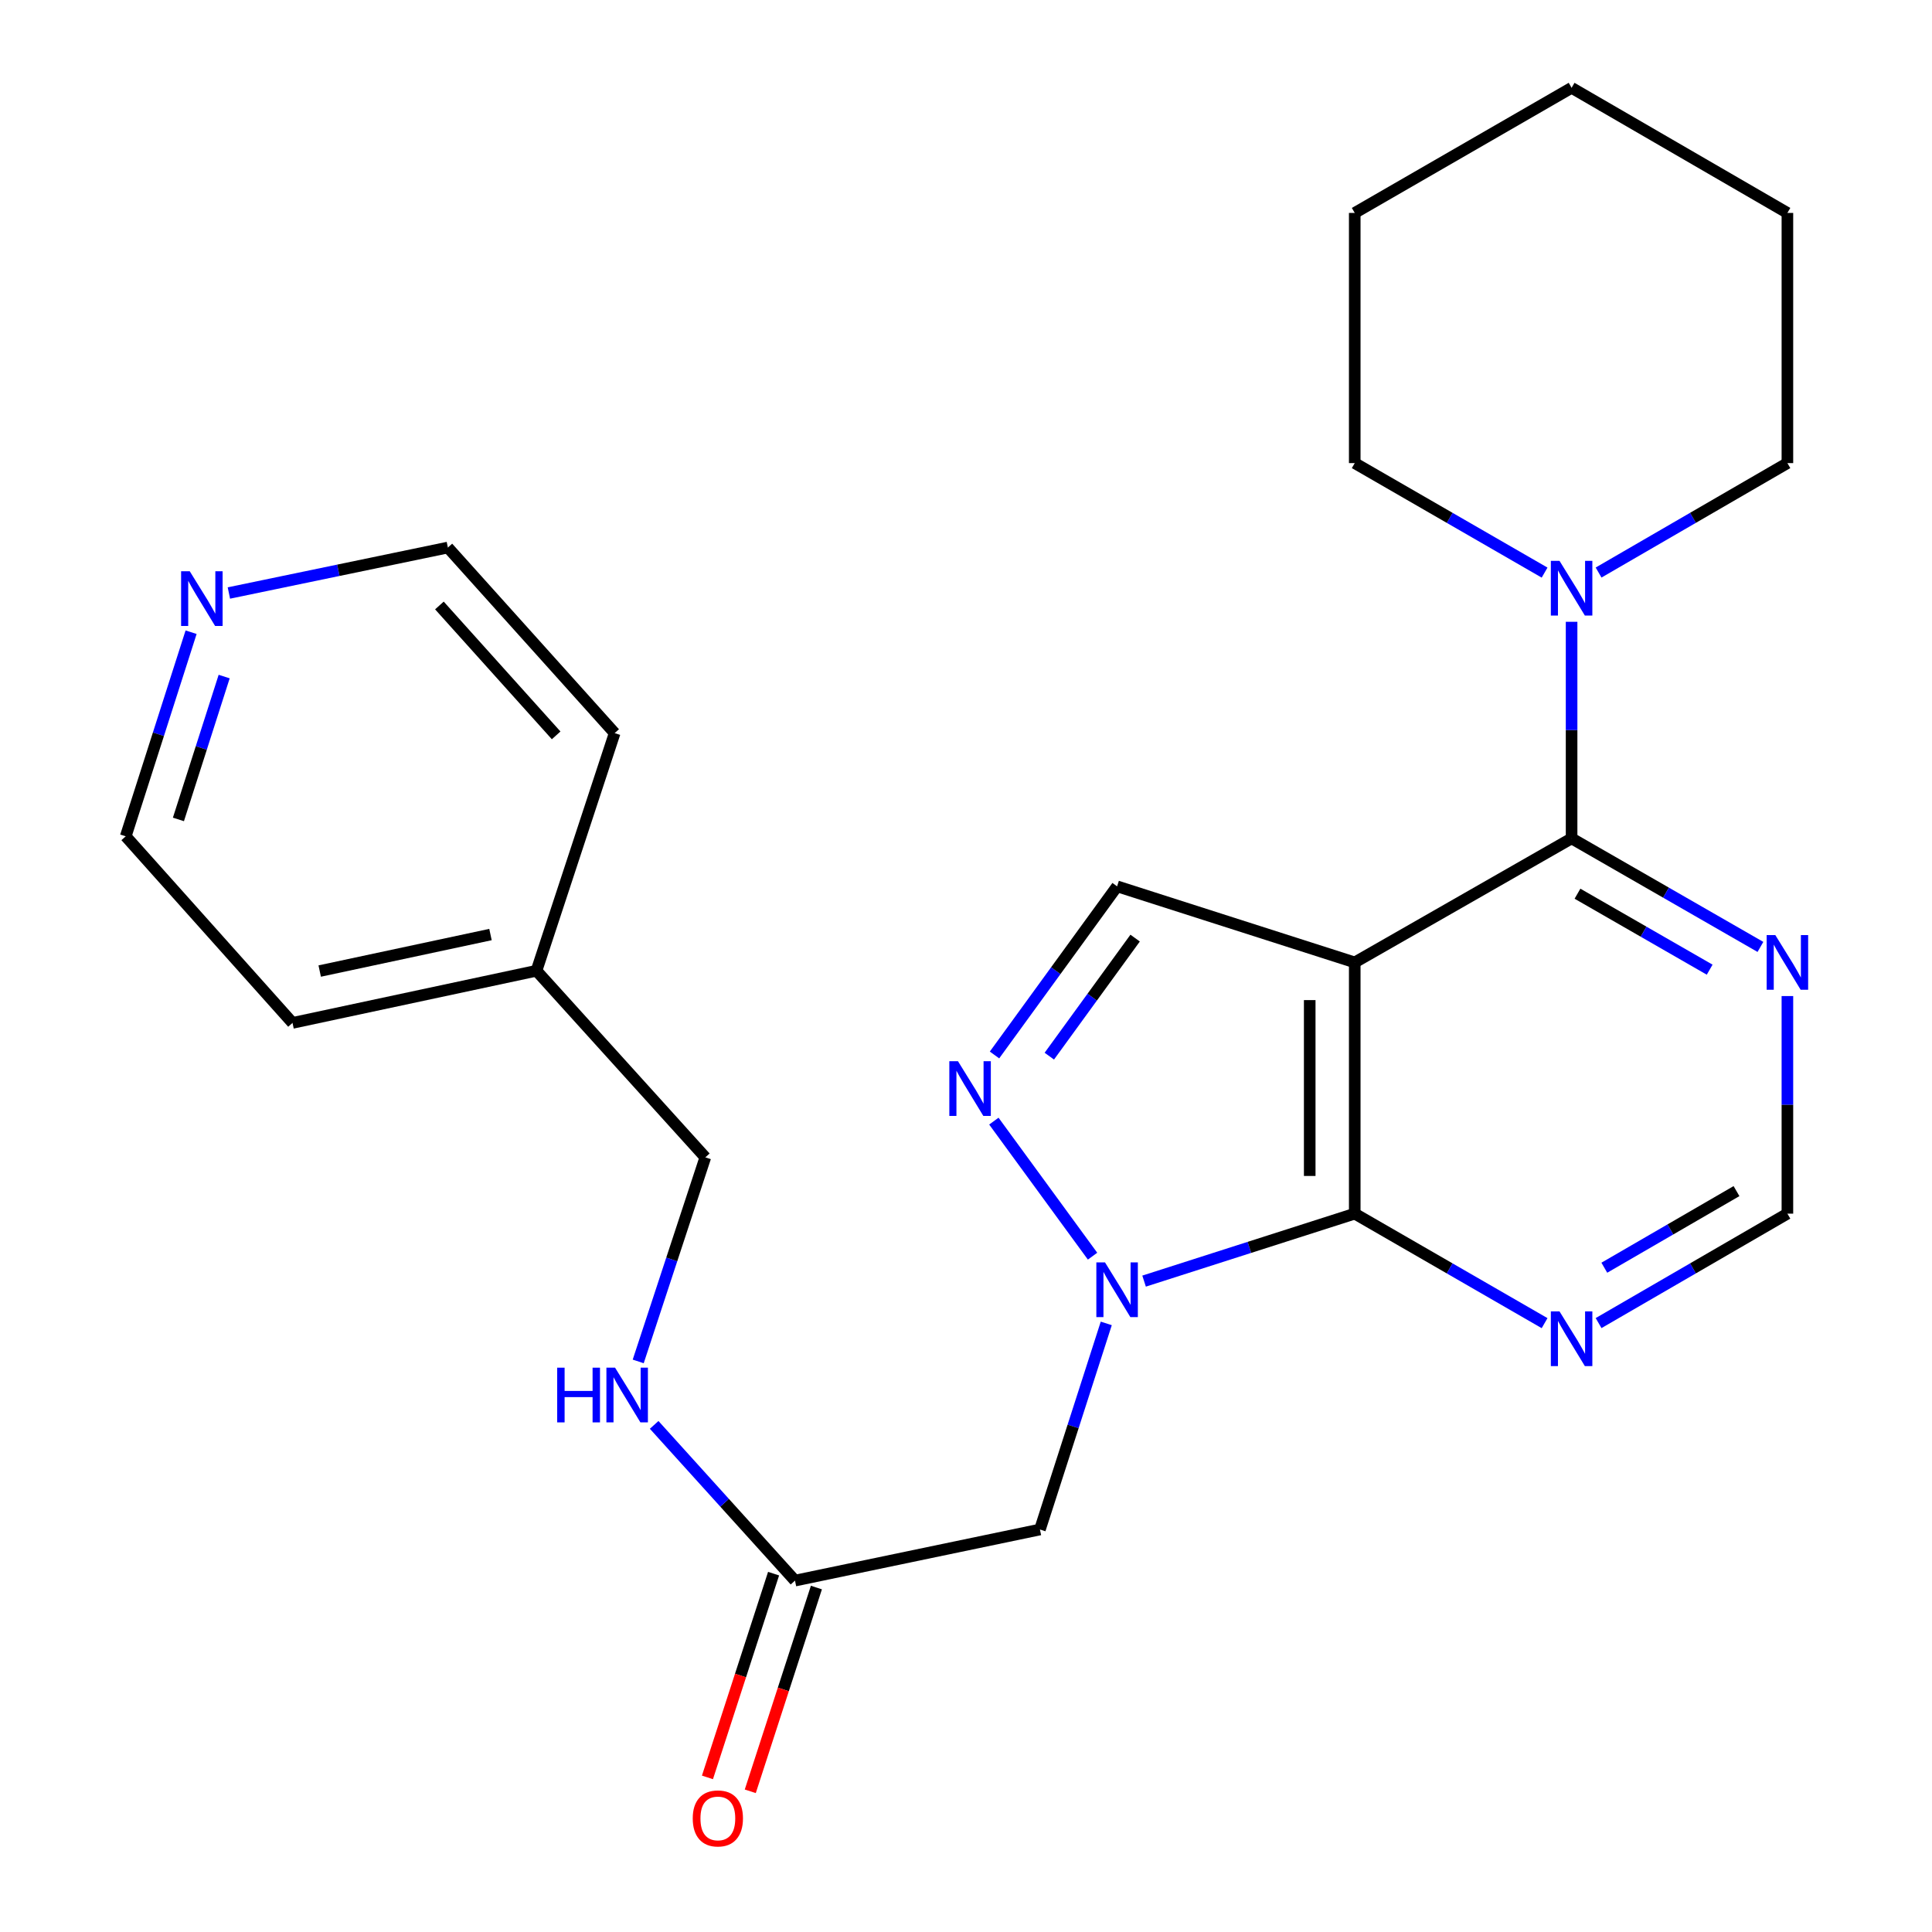 <?xml version='1.0' encoding='iso-8859-1'?>
<svg version='1.1' baseProfile='full'
              xmlns='http://www.w3.org/2000/svg'
                      xmlns:rdkit='http://www.rdkit.org/xml'
                      xmlns:xlink='http://www.w3.org/1999/xlink'
                  xml:space='preserve'
width='1000px' height='1000px' viewBox='0 0 1000 1000'>
<!-- END OF HEADER -->
<rect style='opacity:1.0;fill:#FFFFFF;stroke:none' width='1000' height='1000' x='0' y='0'> </rect>
<path class='bond-1' d='M 701.211,498.147 L 701.211,628.18' style='fill:none;fill-rule:evenodd;stroke:#000000;stroke-width:6px;stroke-linecap:butt;stroke-linejoin:miter;stroke-opacity:1' />
<path class='bond-1' d='M 677.908,517.652 L 677.908,608.675' style='fill:none;fill-rule:evenodd;stroke:#000000;stroke-width:6px;stroke-linecap:butt;stroke-linejoin:miter;stroke-opacity:1' />
<path class='bond-2' d='M 701.211,498.147 L 813.455,433.947' style='fill:none;fill-rule:evenodd;stroke:#000000;stroke-width:6px;stroke-linecap:butt;stroke-linejoin:miter;stroke-opacity:1' />
<path class='bond-4' d='M 701.211,498.147 L 578.208,458.765' style='fill:none;fill-rule:evenodd;stroke:#000000;stroke-width:6px;stroke-linecap:butt;stroke-linejoin:miter;stroke-opacity:1' />
<path class='bond-0' d='M 592.177,663.101 L 646.694,645.64' style='fill:none;fill-rule:evenodd;stroke:#0000FF;stroke-width:6px;stroke-linecap:butt;stroke-linejoin:miter;stroke-opacity:1' />
<path class='bond-0' d='M 646.694,645.64 L 701.211,628.18' style='fill:none;fill-rule:evenodd;stroke:#000000;stroke-width:6px;stroke-linecap:butt;stroke-linejoin:miter;stroke-opacity:1' />
<path class='bond-5' d='M 572.602,684.994 L 555.436,738.33' style='fill:none;fill-rule:evenodd;stroke:#0000FF;stroke-width:6px;stroke-linecap:butt;stroke-linejoin:miter;stroke-opacity:1' />
<path class='bond-5' d='M 555.436,738.33 L 538.269,791.665' style='fill:none;fill-rule:evenodd;stroke:#000000;stroke-width:6px;stroke-linecap:butt;stroke-linejoin:miter;stroke-opacity:1' />
<path class='bond-25' d='M 565.504,650.191 L 514.422,580.294' style='fill:none;fill-rule:evenodd;stroke:#0000FF;stroke-width:6px;stroke-linecap:butt;stroke-linejoin:miter;stroke-opacity:1' />
<path class='bond-7' d='M 701.211,628.18 L 750.344,656.52' style='fill:none;fill-rule:evenodd;stroke:#000000;stroke-width:6px;stroke-linecap:butt;stroke-linejoin:miter;stroke-opacity:1' />
<path class='bond-7' d='M 750.344,656.52 L 799.476,684.86' style='fill:none;fill-rule:evenodd;stroke:#0000FF;stroke-width:6px;stroke-linecap:butt;stroke-linejoin:miter;stroke-opacity:1' />
<path class='bond-6' d='M 813.455,433.947 L 813.455,377.895' style='fill:none;fill-rule:evenodd;stroke:#000000;stroke-width:6px;stroke-linecap:butt;stroke-linejoin:miter;stroke-opacity:1' />
<path class='bond-6' d='M 813.455,377.895 L 813.455,321.842' style='fill:none;fill-rule:evenodd;stroke:#0000FF;stroke-width:6px;stroke-linecap:butt;stroke-linejoin:miter;stroke-opacity:1' />
<path class='bond-8' d='M 813.455,433.947 L 862.325,462.035' style='fill:none;fill-rule:evenodd;stroke:#000000;stroke-width:6px;stroke-linecap:butt;stroke-linejoin:miter;stroke-opacity:1' />
<path class='bond-8' d='M 862.325,462.035 L 911.195,490.123' style='fill:none;fill-rule:evenodd;stroke:#0000FF;stroke-width:6px;stroke-linecap:butt;stroke-linejoin:miter;stroke-opacity:1' />
<path class='bond-8' d='M 816.504,462.577 L 850.713,482.239' style='fill:none;fill-rule:evenodd;stroke:#000000;stroke-width:6px;stroke-linecap:butt;stroke-linejoin:miter;stroke-opacity:1' />
<path class='bond-8' d='M 850.713,482.239 L 884.922,501.901' style='fill:none;fill-rule:evenodd;stroke:#0000FF;stroke-width:6px;stroke-linecap:butt;stroke-linejoin:miter;stroke-opacity:1' />
<path class='bond-3' d='M 514.756,546.053 L 546.482,502.409' style='fill:none;fill-rule:evenodd;stroke:#0000FF;stroke-width:6px;stroke-linecap:butt;stroke-linejoin:miter;stroke-opacity:1' />
<path class='bond-3' d='M 546.482,502.409 L 578.208,458.765' style='fill:none;fill-rule:evenodd;stroke:#000000;stroke-width:6px;stroke-linecap:butt;stroke-linejoin:miter;stroke-opacity:1' />
<path class='bond-3' d='M 543.123,546.662 L 565.331,516.111' style='fill:none;fill-rule:evenodd;stroke:#0000FF;stroke-width:6px;stroke-linecap:butt;stroke-linejoin:miter;stroke-opacity:1' />
<path class='bond-3' d='M 565.331,516.111 L 587.54,485.56' style='fill:none;fill-rule:evenodd;stroke:#000000;stroke-width:6px;stroke-linecap:butt;stroke-linejoin:miter;stroke-opacity:1' />
<path class='bond-9' d='M 538.269,791.665 L 411.486,818.115' style='fill:none;fill-rule:evenodd;stroke:#000000;stroke-width:6px;stroke-linecap:butt;stroke-linejoin:miter;stroke-opacity:1' />
<path class='bond-15' d='M 799.476,296.381 L 750.344,268.041' style='fill:none;fill-rule:evenodd;stroke:#0000FF;stroke-width:6px;stroke-linecap:butt;stroke-linejoin:miter;stroke-opacity:1' />
<path class='bond-15' d='M 750.344,268.041 L 701.211,239.701' style='fill:none;fill-rule:evenodd;stroke:#000000;stroke-width:6px;stroke-linecap:butt;stroke-linejoin:miter;stroke-opacity:1' />
<path class='bond-16' d='M 827.423,296.349 L 876.289,268.025' style='fill:none;fill-rule:evenodd;stroke:#0000FF;stroke-width:6px;stroke-linecap:butt;stroke-linejoin:miter;stroke-opacity:1' />
<path class='bond-16' d='M 876.289,268.025 L 925.156,239.701' style='fill:none;fill-rule:evenodd;stroke:#000000;stroke-width:6px;stroke-linecap:butt;stroke-linejoin:miter;stroke-opacity:1' />
<path class='bond-26' d='M 827.423,684.828 L 876.289,656.504' style='fill:none;fill-rule:evenodd;stroke:#0000FF;stroke-width:6px;stroke-linecap:butt;stroke-linejoin:miter;stroke-opacity:1' />
<path class='bond-26' d='M 876.289,656.504 L 925.156,628.18' style='fill:none;fill-rule:evenodd;stroke:#000000;stroke-width:6px;stroke-linecap:butt;stroke-linejoin:miter;stroke-opacity:1' />
<path class='bond-26' d='M 830.397,656.169 L 864.603,636.342' style='fill:none;fill-rule:evenodd;stroke:#0000FF;stroke-width:6px;stroke-linecap:butt;stroke-linejoin:miter;stroke-opacity:1' />
<path class='bond-26' d='M 864.603,636.342 L 898.81,616.516' style='fill:none;fill-rule:evenodd;stroke:#000000;stroke-width:6px;stroke-linecap:butt;stroke-linejoin:miter;stroke-opacity:1' />
<path class='bond-10' d='M 925.156,515.558 L 925.156,571.869' style='fill:none;fill-rule:evenodd;stroke:#0000FF;stroke-width:6px;stroke-linecap:butt;stroke-linejoin:miter;stroke-opacity:1' />
<path class='bond-10' d='M 925.156,571.869 L 925.156,628.18' style='fill:none;fill-rule:evenodd;stroke:#000000;stroke-width:6px;stroke-linecap:butt;stroke-linejoin:miter;stroke-opacity:1' />
<path class='bond-11' d='M 411.486,818.115 L 375.04,777.818' style='fill:none;fill-rule:evenodd;stroke:#000000;stroke-width:6px;stroke-linecap:butt;stroke-linejoin:miter;stroke-opacity:1' />
<path class='bond-11' d='M 375.04,777.818 L 338.594,737.521' style='fill:none;fill-rule:evenodd;stroke:#0000FF;stroke-width:6px;stroke-linecap:butt;stroke-linejoin:miter;stroke-opacity:1' />
<path class='bond-13' d='M 400.404,814.518 L 383.289,867.249' style='fill:none;fill-rule:evenodd;stroke:#000000;stroke-width:6px;stroke-linecap:butt;stroke-linejoin:miter;stroke-opacity:1' />
<path class='bond-13' d='M 383.289,867.249 L 366.175,919.98' style='fill:none;fill-rule:evenodd;stroke:#FF0000;stroke-width:6px;stroke-linecap:butt;stroke-linejoin:miter;stroke-opacity:1' />
<path class='bond-13' d='M 422.569,821.712 L 405.454,874.443' style='fill:none;fill-rule:evenodd;stroke:#000000;stroke-width:6px;stroke-linecap:butt;stroke-linejoin:miter;stroke-opacity:1' />
<path class='bond-13' d='M 405.454,874.443 L 388.34,927.174' style='fill:none;fill-rule:evenodd;stroke:#FF0000;stroke-width:6px;stroke-linecap:butt;stroke-linejoin:miter;stroke-opacity:1' />
<path class='bond-14' d='M 330.338,704.669 L 347.706,651.86' style='fill:none;fill-rule:evenodd;stroke:#0000FF;stroke-width:6px;stroke-linecap:butt;stroke-linejoin:miter;stroke-opacity:1' />
<path class='bond-14' d='M 347.706,651.86 L 365.074,599.051' style='fill:none;fill-rule:evenodd;stroke:#000000;stroke-width:6px;stroke-linecap:butt;stroke-linejoin:miter;stroke-opacity:1' />
<path class='bond-12' d='M 98.91,327.233 L 81.996,380.053' style='fill:none;fill-rule:evenodd;stroke:#0000FF;stroke-width:6px;stroke-linecap:butt;stroke-linejoin:miter;stroke-opacity:1' />
<path class='bond-12' d='M 81.996,380.053 L 65.083,432.872' style='fill:none;fill-rule:evenodd;stroke:#000000;stroke-width:6px;stroke-linecap:butt;stroke-linejoin:miter;stroke-opacity:1' />
<path class='bond-12' d='M 116.029,350.186 L 104.189,387.159' style='fill:none;fill-rule:evenodd;stroke:#0000FF;stroke-width:6px;stroke-linecap:butt;stroke-linejoin:miter;stroke-opacity:1' />
<path class='bond-12' d='M 104.189,387.159 L 92.35,424.133' style='fill:none;fill-rule:evenodd;stroke:#000000;stroke-width:6px;stroke-linecap:butt;stroke-linejoin:miter;stroke-opacity:1' />
<path class='bond-28' d='M 118.469,306.939 L 175.144,295.173' style='fill:none;fill-rule:evenodd;stroke:#0000FF;stroke-width:6px;stroke-linecap:butt;stroke-linejoin:miter;stroke-opacity:1' />
<path class='bond-28' d='M 175.144,295.173 L 231.818,283.407' style='fill:none;fill-rule:evenodd;stroke:#000000;stroke-width:6px;stroke-linecap:butt;stroke-linejoin:miter;stroke-opacity:1' />
<path class='bond-17' d='M 365.074,599.051 L 277.686,502.458' style='fill:none;fill-rule:evenodd;stroke:#000000;stroke-width:6px;stroke-linecap:butt;stroke-linejoin:miter;stroke-opacity:1' />
<path class='bond-22' d='M 701.211,239.701 L 701.211,110.212' style='fill:none;fill-rule:evenodd;stroke:#000000;stroke-width:6px;stroke-linecap:butt;stroke-linejoin:miter;stroke-opacity:1' />
<path class='bond-23' d='M 925.156,239.701 L 925.156,110.212' style='fill:none;fill-rule:evenodd;stroke:#000000;stroke-width:6px;stroke-linecap:butt;stroke-linejoin:miter;stroke-opacity:1' />
<path class='bond-20' d='M 277.686,502.458 L 318.144,379.456' style='fill:none;fill-rule:evenodd;stroke:#000000;stroke-width:6px;stroke-linecap:butt;stroke-linejoin:miter;stroke-opacity:1' />
<path class='bond-21' d='M 277.686,502.458 L 151.408,529.451' style='fill:none;fill-rule:evenodd;stroke:#000000;stroke-width:6px;stroke-linecap:butt;stroke-linejoin:miter;stroke-opacity:1' />
<path class='bond-21' d='M 253.873,483.719 L 165.479,502.614' style='fill:none;fill-rule:evenodd;stroke:#000000;stroke-width:6px;stroke-linecap:butt;stroke-linejoin:miter;stroke-opacity:1' />
<path class='bond-18' d='M 231.818,283.407 L 318.144,379.456' style='fill:none;fill-rule:evenodd;stroke:#000000;stroke-width:6px;stroke-linecap:butt;stroke-linejoin:miter;stroke-opacity:1' />
<path class='bond-18' d='M 227.435,313.392 L 287.863,380.626' style='fill:none;fill-rule:evenodd;stroke:#000000;stroke-width:6px;stroke-linecap:butt;stroke-linejoin:miter;stroke-opacity:1' />
<path class='bond-19' d='M 65.083,432.872 L 151.408,529.451' style='fill:none;fill-rule:evenodd;stroke:#000000;stroke-width:6px;stroke-linecap:butt;stroke-linejoin:miter;stroke-opacity:1' />
<path class='bond-27' d='M 701.211,110.212 L 813.455,45.455' style='fill:none;fill-rule:evenodd;stroke:#000000;stroke-width:6px;stroke-linecap:butt;stroke-linejoin:miter;stroke-opacity:1' />
<path class='bond-24' d='M 925.156,110.212 L 813.455,45.455' style='fill:none;fill-rule:evenodd;stroke:#000000;stroke-width:6px;stroke-linecap:butt;stroke-linejoin:miter;stroke-opacity:1' />
<path  class='atom-1' d='M 571.948 653.415
L 581.228 668.415
Q 582.148 669.895, 583.628 672.575
Q 585.108 675.255, 585.188 675.415
L 585.188 653.415
L 588.948 653.415
L 588.948 681.735
L 585.068 681.735
L 575.108 665.335
Q 573.948 663.415, 572.708 661.215
Q 571.508 659.015, 571.148 658.335
L 571.148 681.735
L 567.468 681.735
L 567.468 653.415
L 571.948 653.415
' fill='#0000FF'/>
<path  class='atom-4' d='M 495.85 549.288
L 505.13 564.288
Q 506.05 565.768, 507.53 568.448
Q 509.01 571.128, 509.09 571.288
L 509.09 549.288
L 512.85 549.288
L 512.85 577.608
L 508.97 577.608
L 499.01 561.208
Q 497.85 559.288, 496.61 557.088
Q 495.41 554.888, 495.05 554.208
L 495.05 577.608
L 491.37 577.608
L 491.37 549.288
L 495.85 549.288
' fill='#0000FF'/>
<path  class='atom-7' d='M 807.195 290.285
L 816.475 305.285
Q 817.395 306.765, 818.875 309.445
Q 820.355 312.125, 820.435 312.285
L 820.435 290.285
L 824.195 290.285
L 824.195 318.605
L 820.315 318.605
L 810.355 302.205
Q 809.195 300.285, 807.955 298.085
Q 806.755 295.885, 806.395 295.205
L 806.395 318.605
L 802.715 318.605
L 802.715 290.285
L 807.195 290.285
' fill='#0000FF'/>
<path  class='atom-8' d='M 807.195 678.764
L 816.475 693.764
Q 817.395 695.244, 818.875 697.924
Q 820.355 700.604, 820.435 700.764
L 820.435 678.764
L 824.195 678.764
L 824.195 707.084
L 820.315 707.084
L 810.355 690.684
Q 809.195 688.764, 807.955 686.564
Q 806.755 684.364, 806.395 683.684
L 806.395 707.084
L 802.715 707.084
L 802.715 678.764
L 807.195 678.764
' fill='#0000FF'/>
<path  class='atom-9' d='M 918.896 483.987
L 928.176 498.987
Q 929.096 500.467, 930.576 503.147
Q 932.056 505.827, 932.136 505.987
L 932.136 483.987
L 935.896 483.987
L 935.896 512.307
L 932.016 512.307
L 922.056 495.907
Q 920.896 493.987, 919.656 491.787
Q 918.456 489.587, 918.096 488.907
L 918.096 512.307
L 914.416 512.307
L 914.416 483.987
L 918.896 483.987
' fill='#0000FF'/>
<path  class='atom-12' d='M 288.397 707.906
L 292.237 707.906
L 292.237 719.946
L 306.717 719.946
L 306.717 707.906
L 310.557 707.906
L 310.557 736.226
L 306.717 736.226
L 306.717 723.146
L 292.237 723.146
L 292.237 736.226
L 288.397 736.226
L 288.397 707.906
' fill='#0000FF'/>
<path  class='atom-12' d='M 318.357 707.906
L 327.637 722.906
Q 328.557 724.386, 330.037 727.066
Q 331.517 729.746, 331.597 729.906
L 331.597 707.906
L 335.357 707.906
L 335.357 736.226
L 331.477 736.226
L 321.517 719.826
Q 320.357 717.906, 319.117 715.706
Q 317.917 713.506, 317.557 712.826
L 317.557 736.226
L 313.877 736.226
L 313.877 707.906
L 318.357 707.906
' fill='#0000FF'/>
<path  class='atom-13' d='M 98.218 295.684
L 107.498 310.684
Q 108.418 312.164, 109.898 314.844
Q 111.378 317.524, 111.458 317.684
L 111.458 295.684
L 115.218 295.684
L 115.218 324.004
L 111.338 324.004
L 101.378 307.604
Q 100.218 305.684, 98.978 303.484
Q 97.778 301.284, 97.418 300.604
L 97.418 324.004
L 93.738 324.004
L 93.738 295.684
L 98.218 295.684
' fill='#0000FF'/>
<path  class='atom-14' d='M 358.56 941.21
Q 358.56 934.41, 361.92 930.61
Q 365.28 926.81, 371.56 926.81
Q 377.84 926.81, 381.2 930.61
Q 384.56 934.41, 384.56 941.21
Q 384.56 948.09, 381.16 952.01
Q 377.76 955.89, 371.56 955.89
Q 365.32 955.89, 361.92 952.01
Q 358.56 948.13, 358.56 941.21
M 371.56 952.69
Q 375.88 952.69, 378.2 949.81
Q 380.56 946.89, 380.56 941.21
Q 380.56 935.65, 378.2 932.85
Q 375.88 930.01, 371.56 930.01
Q 367.24 930.01, 364.88 932.81
Q 362.56 935.61, 362.56 941.21
Q 362.56 946.93, 364.88 949.81
Q 367.24 952.69, 371.56 952.69
' fill='#FF0000'/>
</svg>
